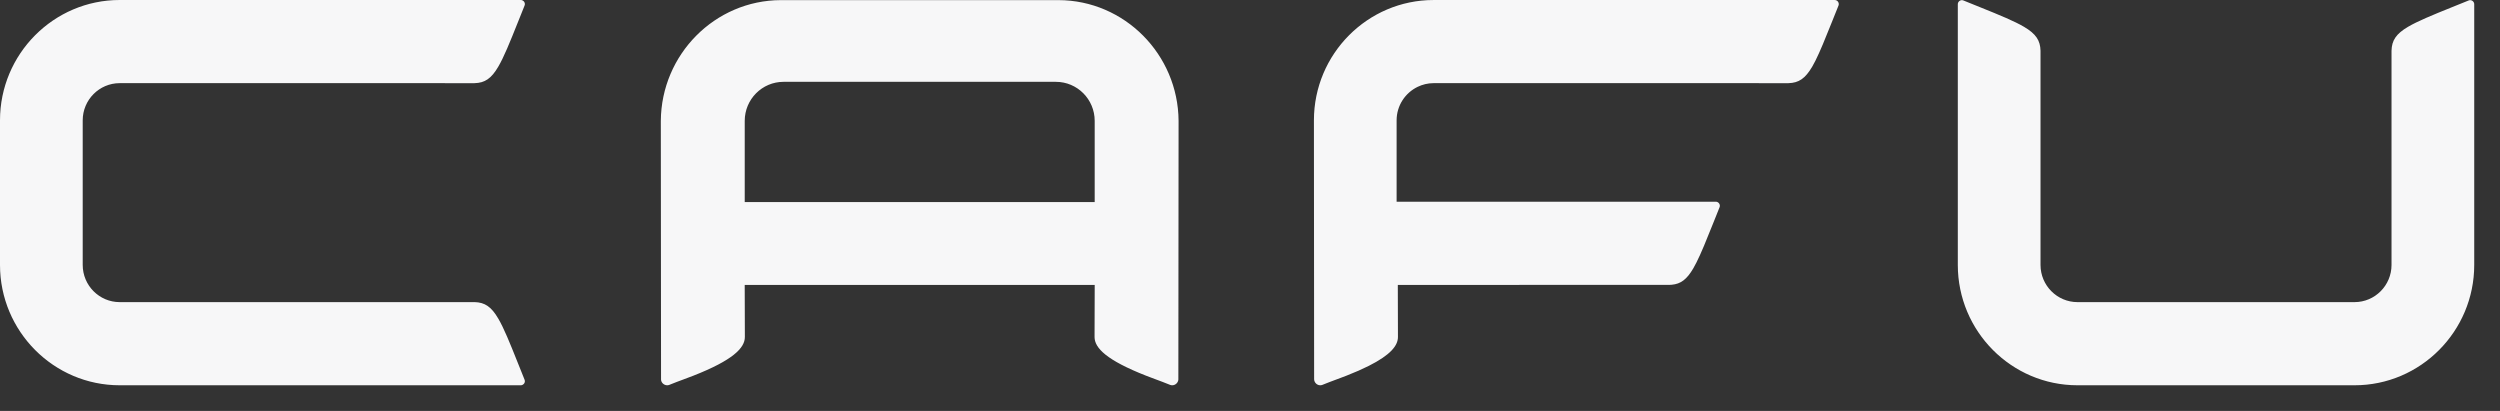 <svg width="146" height="24" viewBox="0 0 146 24" fill="none" xmlns="http://www.w3.org/2000/svg">
<rect x="0" y="0" width="146" height="24" fill="#333333" stroke="none"/>
<path fill-rule="evenodd" clip-rule="evenodd" d="M6.99 4.856C5.799 4.856 4.83 5.831 4.83 7.028V15.472C4.83 16.669 5.799 17.644 6.99 17.644L27.712 17.643C28.314 17.658 28.694 17.911 29.101 18.609C29.425 19.162 29.765 19.996 30.249 21.212C30.302 21.344 30.371 21.516 30.437 21.68C30.528 21.906 30.612 22.115 30.637 22.181C30.642 22.195 30.652 22.227 30.652 22.243V22.26C30.652 22.392 30.545 22.5 30.413 22.5H6.99C3.136 22.5 0 19.347 0 15.472V7.028C0 3.153 3.136 0 6.99 0H30.413C30.545 0 30.652 0.108 30.652 0.24V0.257C30.652 0.273 30.642 0.305 30.637 0.319C30.612 0.384 30.529 0.592 30.439 0.815C30.372 0.981 30.302 1.155 30.249 1.288C29.765 2.504 29.425 3.338 29.101 3.891C28.694 4.589 28.314 4.842 27.712 4.857L6.99 4.856ZM107.384 0.257V0.24C107.384 0.108 107.277 0.001 107.145 0.001H83.723C79.868 0.001 76.733 3.153 76.733 7.028L76.745 22.146L76.746 22.158L76.746 22.166C76.759 22.348 76.917 22.5 77.103 22.5C77.141 22.5 77.179 22.492 77.213 22.482C77.514 22.359 77.817 22.247 78.098 22.142L78.098 22.142L78.099 22.142C78.29 22.071 78.472 22.004 78.635 21.939C79.141 21.741 79.569 21.552 79.93 21.37C81.21 20.728 81.641 20.181 81.64 19.678C81.638 19.034 81.632 16.64 81.632 16.64L97.499 16.636C97.543 16.635 97.587 16.632 97.629 16.629C98.158 16.582 98.511 16.317 98.889 15.671C98.949 15.567 99.01 15.454 99.072 15.33C99.344 14.792 99.643 14.056 100.037 13.067C100.099 12.911 100.185 12.697 100.261 12.508L100.262 12.505C100.337 12.317 100.403 12.155 100.424 12.099C100.43 12.085 100.439 12.052 100.439 12.036V12.02C100.439 11.887 100.332 11.78 100.201 11.78H81.562V7.028C81.562 6.167 82.064 5.423 82.79 5.072C83.073 4.935 83.388 4.856 83.723 4.856L104.444 4.857C105.047 4.842 105.426 4.588 105.834 3.892C105.894 3.788 105.955 3.675 106.018 3.551C106.289 3.012 106.588 2.276 106.982 1.288C107.045 1.131 107.132 0.914 107.208 0.724L107.208 0.723L107.213 0.712C107.286 0.53 107.349 0.374 107.37 0.32C107.375 0.305 107.384 0.273 107.384 0.257ZM119.166 15.472C119.166 16.669 120.135 17.644 121.326 17.644H137.505C138.696 17.644 139.665 16.669 139.665 15.472L139.665 2.965C139.679 2.359 139.931 1.978 140.625 1.568C141.176 1.243 142.004 0.9 143.214 0.413C143.347 0.36 143.521 0.289 143.687 0.222L143.689 0.221L143.69 0.221C143.91 0.131 144.113 0.049 144.177 0.024C144.191 0.018 144.224 0.009 144.24 0.009H144.256C144.388 0.009 144.495 0.117 144.495 0.249V15.472C144.495 19.347 141.359 22.5 137.505 22.5H121.326C117.472 22.5 114.336 19.347 114.336 15.472V0.249C114.336 0.117 114.443 0.009 114.575 0.009H114.592C114.608 0.009 114.64 0.018 114.654 0.024C114.718 0.048 114.92 0.131 115.139 0.22C115.306 0.288 115.483 0.36 115.617 0.413C116.827 0.9 117.656 1.243 118.206 1.568C118.9 1.978 119.152 2.359 119.166 2.965L119.166 15.472ZM38.605 22.166L38.605 22.155L38.605 22.146L38.592 7.057C38.621 3.181 41.747 0.019 45.601 0.007H61.821C65.675 0.019 68.801 3.181 68.829 7.057L68.816 22.146V22.167C68.803 22.349 68.644 22.5 68.458 22.5C68.421 22.5 68.382 22.493 68.348 22.482C68.046 22.359 67.742 22.246 67.46 22.141C67.269 22.07 67.089 22.003 66.926 21.939C64.63 21.038 63.92 20.323 63.922 19.678L63.931 16.64H43.491L43.5 19.678C43.502 20.323 42.792 21.038 40.496 21.939C40.333 22.003 40.152 22.07 39.962 22.141L39.962 22.141C39.679 22.246 39.375 22.359 39.073 22.482C39.04 22.493 39 22.5 38.963 22.5C38.777 22.5 38.612 22.348 38.605 22.166ZM63.93 11.8V7.059C63.93 5.8 62.915 4.779 61.663 4.779H45.759C44.507 4.779 43.492 5.8 43.492 7.059V11.8H63.93Z" fill="#F7F7F8"/>
</svg>
